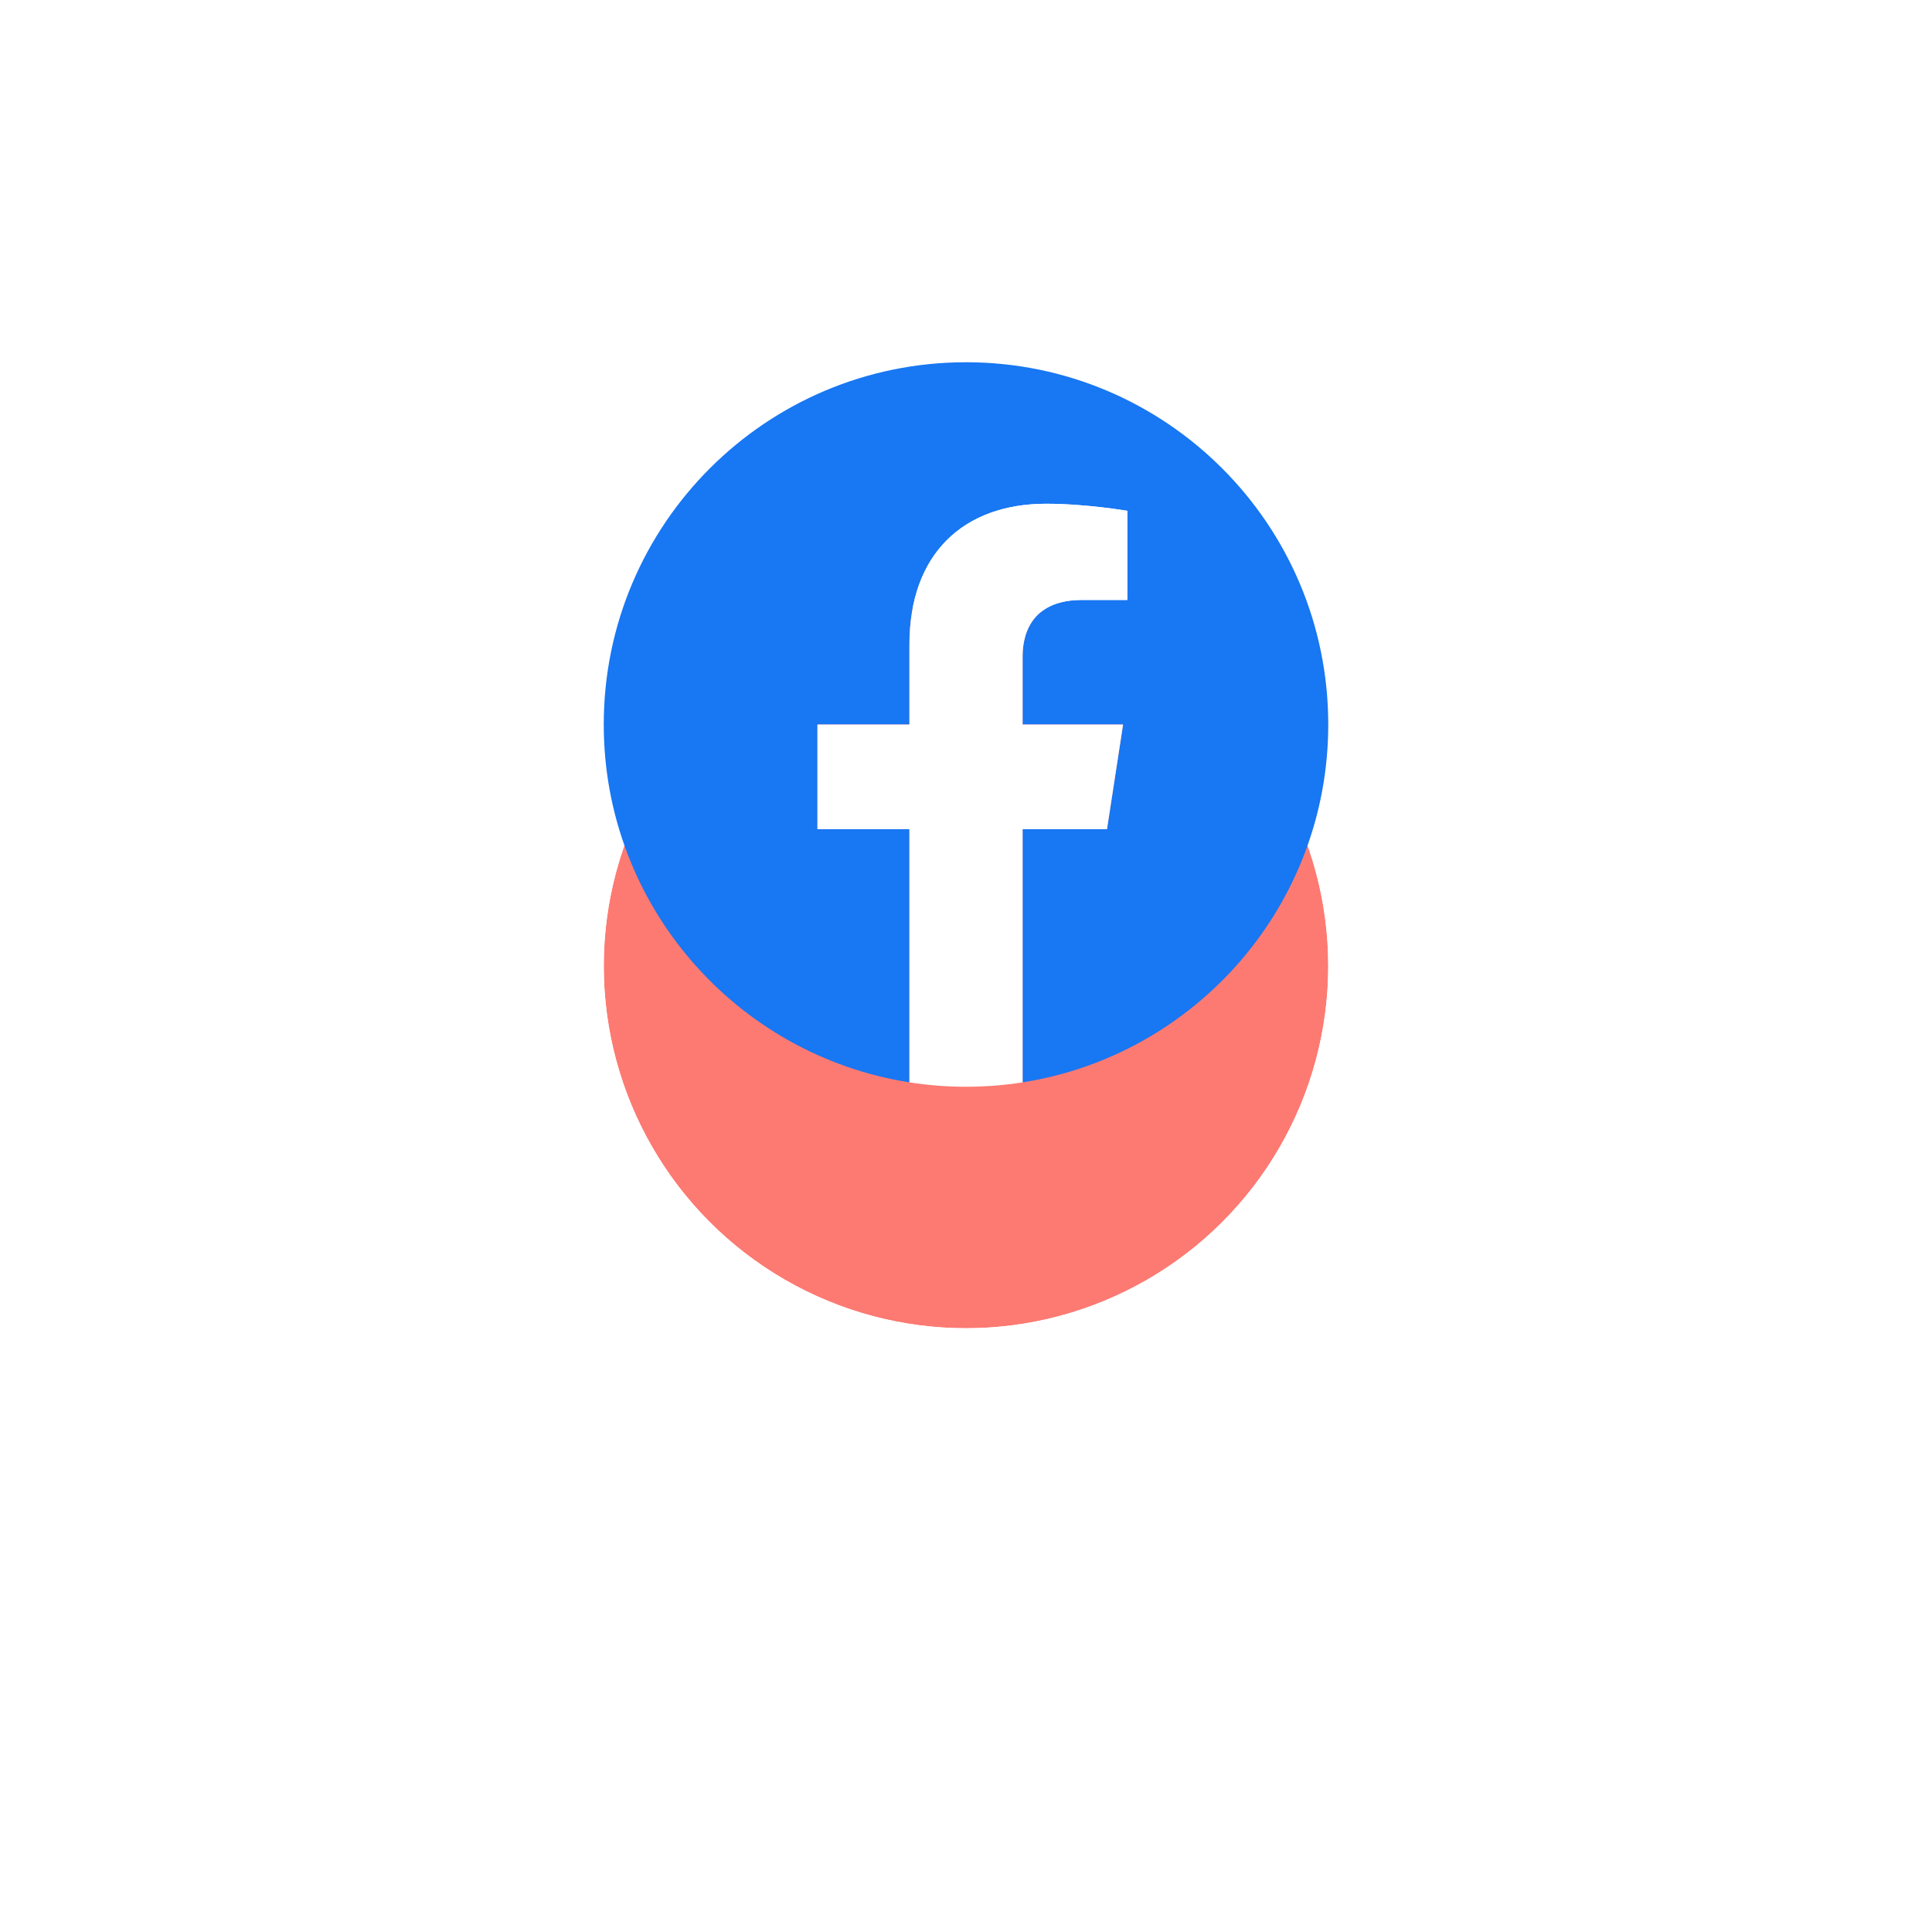 <svg width="112" height="112" viewBox="0 0 112 112" fill="none" xmlns="http://www.w3.org/2000/svg">
<g filter="url(#filter0_d_1629_3454)">
<circle cx="56" cy="42" r="21" fill="#FD7A72"/>
<circle cx="56" cy="42" r="23.5" stroke="white" stroke-width="5"/>
</g>
<path d="M77 42C77 52.482 69.32 61.17 59.281 62.745V48.07H64.174L65.106 42H59.281V38.061C59.281 36.4 60.095 34.781 62.704 34.781H65.352V29.613C65.352 29.613 62.948 29.203 60.65 29.203C55.854 29.203 52.719 32.11 52.719 37.373V42H47.387V48.07H52.719V62.745C42.68 61.17 35 52.482 35 42C35 30.402 44.402 21 56 21C67.598 21 77 30.402 77 42Z" fill="#1877F2"/>
<path d="M64.174 48.07L65.106 42H59.281V38.061C59.281 36.4 60.095 34.781 62.703 34.781H65.352V29.613C65.352 29.613 62.948 29.203 60.651 29.203C55.854 29.203 52.719 32.11 52.719 37.373V42H47.387V48.07H52.719V62.745C53.788 62.913 54.884 63 56 63C57.116 63 58.212 62.913 59.281 62.745V48.07H64.174Z" fill="white"/>
<defs>
<filter id="filter0_d_1629_3454" x="0" y="0" width="112" height="112" filterUnits="userSpaceOnUse" color-interpolation-filters="sRGB">
<feFlood flood-opacity="0" result="BackgroundImageFix"/>
<feColorMatrix in="SourceAlpha" type="matrix" values="0 0 0 0 0 0 0 0 0 0 0 0 0 0 0 0 0 0 127 0" result="hardAlpha"/>
<feOffset dy="14"/>
<feGaussianBlur stdDeviation="15"/>
<feComposite in2="hardAlpha" operator="out"/>
<feColorMatrix type="matrix" values="0 0 0 0 0.461 0 0 0 0 0.461 0 0 0 0 0.461 0 0 0 0.25 0"/>
<feBlend mode="normal" in2="BackgroundImageFix" result="effect1_dropShadow_1629_3454"/>
<feBlend mode="normal" in="SourceGraphic" in2="effect1_dropShadow_1629_3454" result="shape"/>
</filter>
</defs>
</svg>
